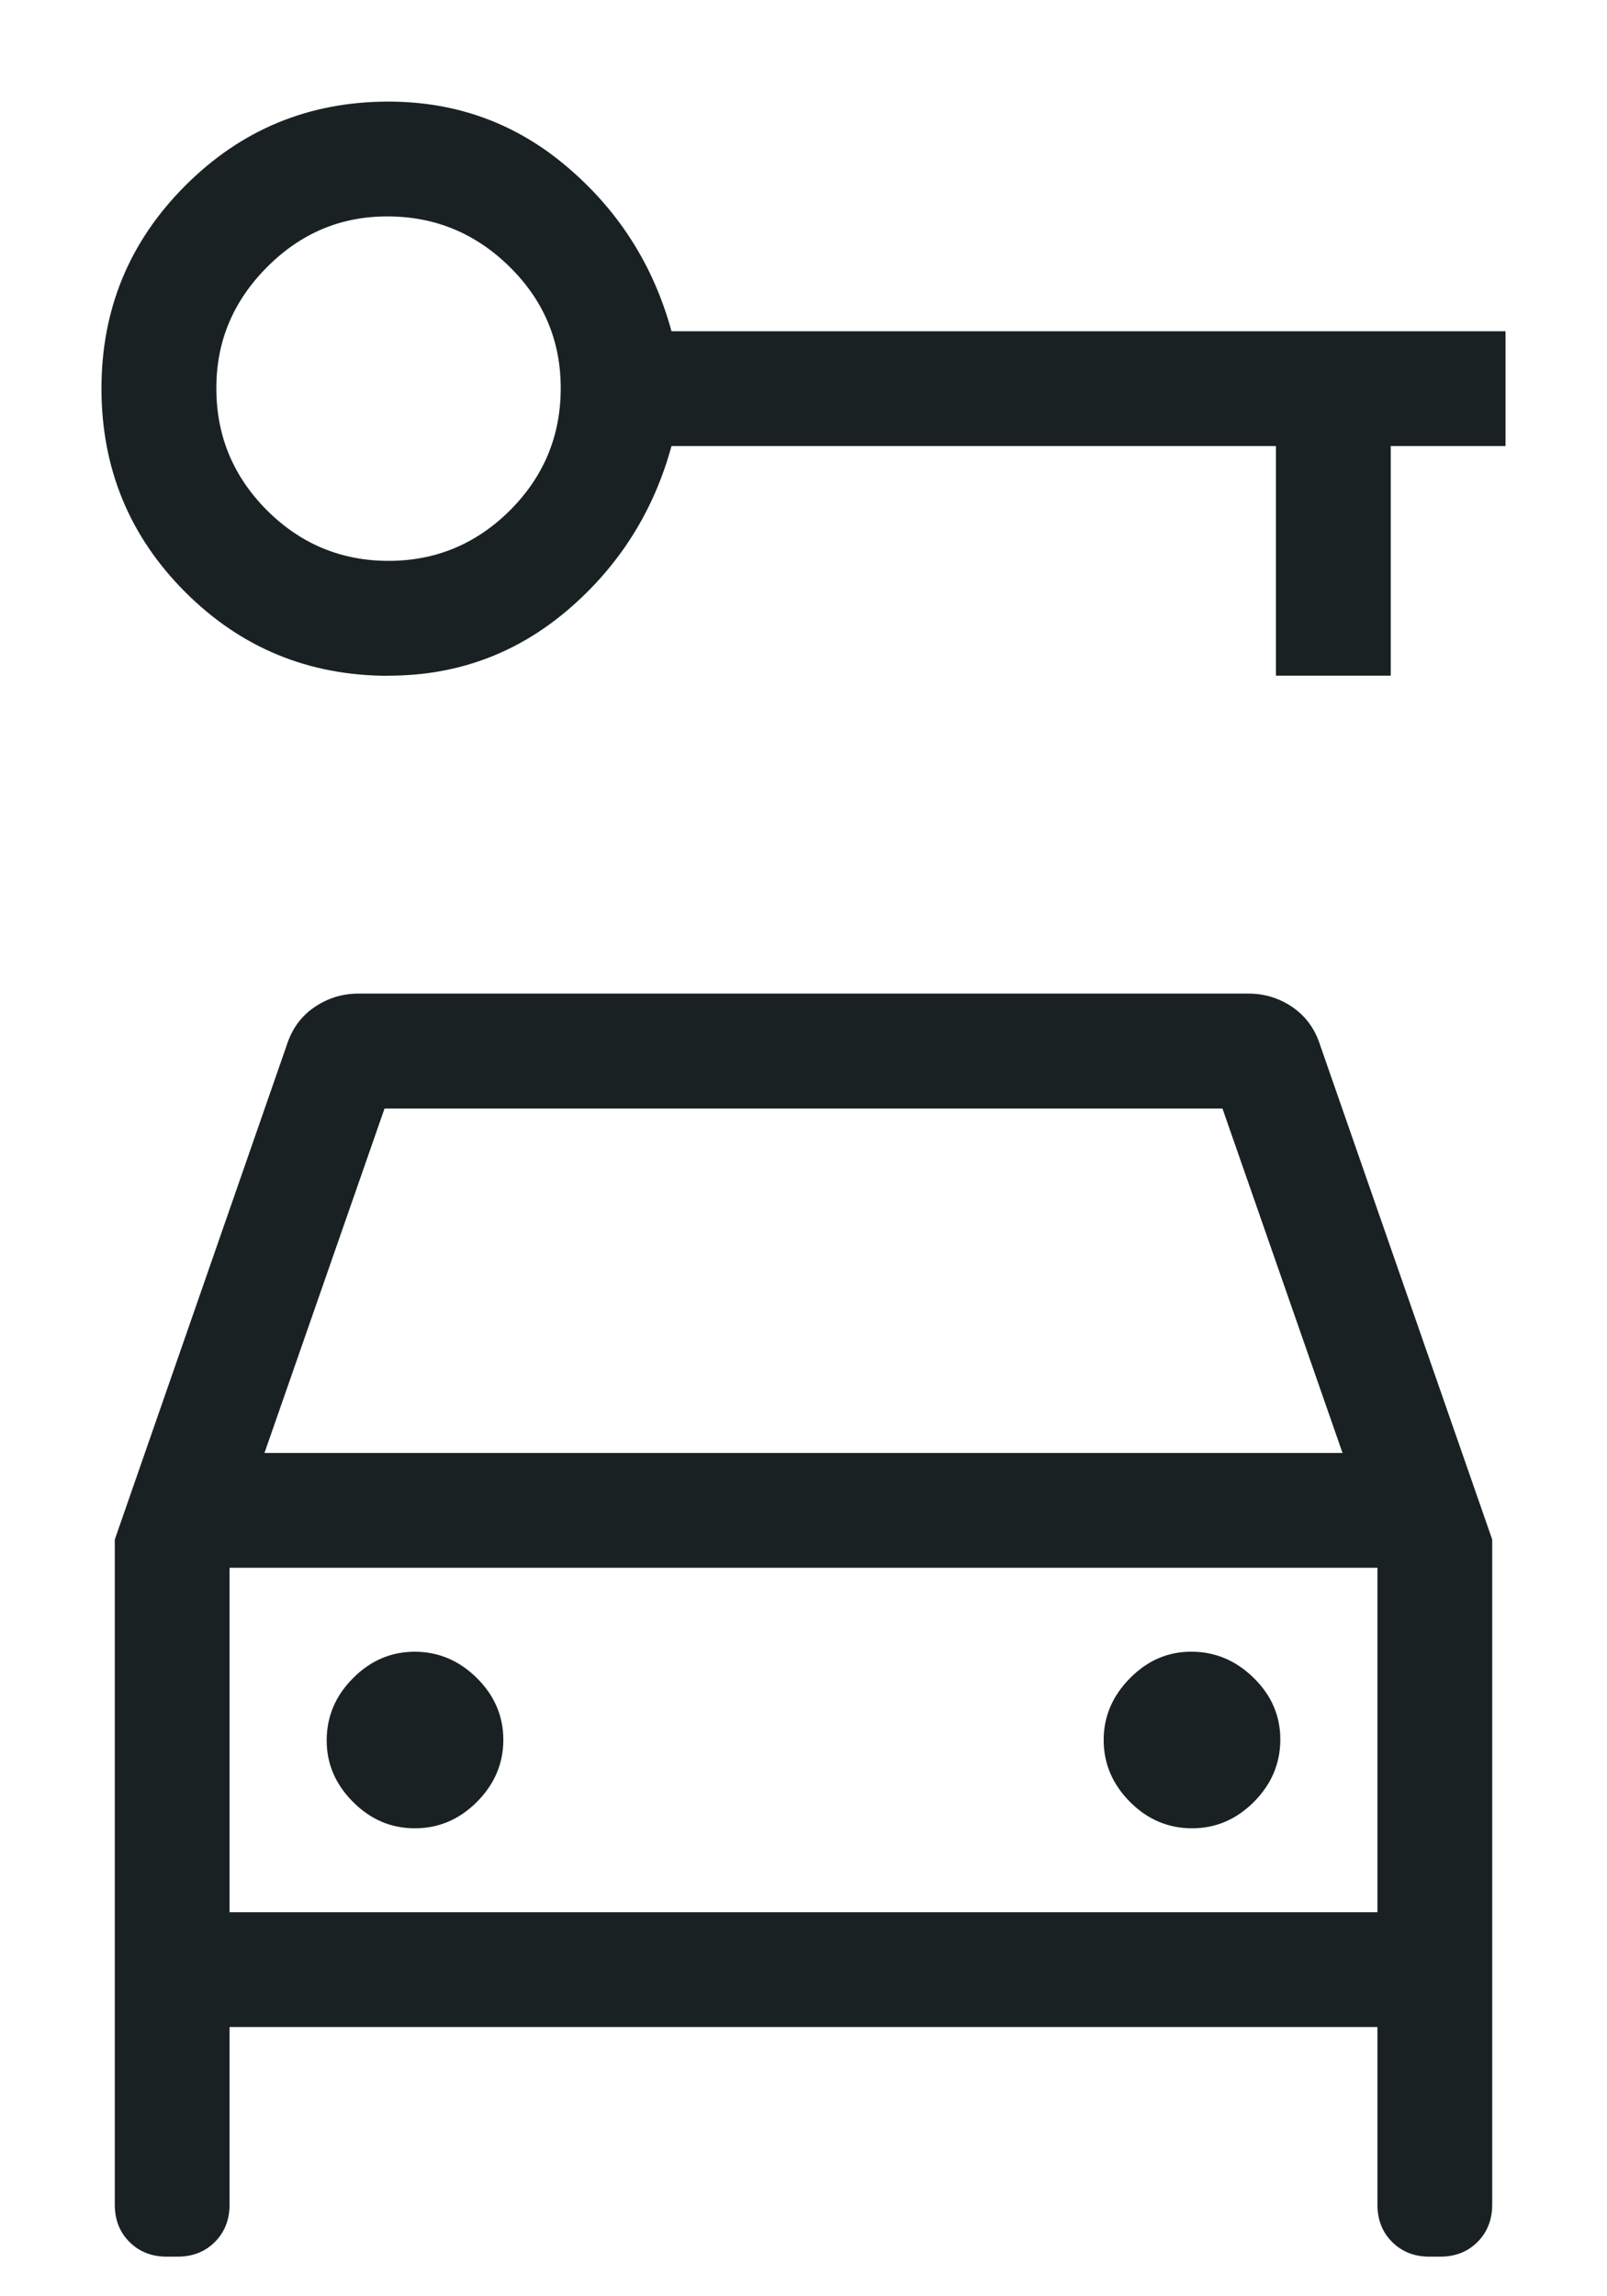 <svg width="14" height="20" viewBox="0 0 14 20" fill="none" xmlns="http://www.w3.org/2000/svg">
<path d="M3.385 5.886C2.69 5.886 2.1 5.643 1.614 5.157C1.128 4.671 0.885 4.081 0.884 3.388C0.883 2.694 1.127 2.104 1.614 1.617C2.101 1.129 2.691 0.885 3.384 0.885C3.979 0.885 4.5 1.076 4.946 1.458C5.393 1.839 5.694 2.315 5.85 2.885H13.116V3.885H12.116V5.885H11.116V3.885H5.85C5.694 4.455 5.393 4.931 4.946 5.313C4.499 5.694 3.979 5.885 3.385 5.885M3.385 4.885C3.796 4.885 4.149 4.738 4.443 4.445C4.737 4.151 4.884 3.798 4.885 3.385C4.886 2.971 4.738 2.619 4.443 2.327C4.148 2.035 3.795 1.887 3.385 1.885C2.975 1.882 2.622 2.029 2.326 2.327C2.03 2.624 1.883 2.977 1.885 3.385C1.885 3.797 2.032 4.15 2.326 4.445C2.62 4.738 2.973 4.885 3.385 4.885ZM3.615 15.924C3.822 15.924 4.002 15.847 4.155 15.694C4.308 15.54 4.385 15.36 4.385 15.154C4.385 14.947 4.308 14.768 4.155 14.616C4.002 14.464 3.822 14.387 3.615 14.386C3.408 14.386 3.229 14.462 3.076 14.616C2.923 14.769 2.847 14.949 2.846 15.155C2.845 15.361 2.922 15.541 3.076 15.695C3.23 15.849 3.41 15.925 3.616 15.924M10.385 15.924C10.592 15.924 10.771 15.847 10.924 15.694C11.077 15.54 11.153 15.36 11.154 15.154C11.155 14.947 11.078 14.768 10.924 14.616C10.77 14.464 10.59 14.387 10.384 14.386C10.178 14.384 9.998 14.461 9.845 14.616C9.692 14.77 9.615 14.95 9.615 15.155C9.615 15.361 9.692 15.541 9.845 15.695C9.998 15.848 10.178 15.924 10.385 15.924ZM1 13.409L2.496 9.109C2.541 8.965 2.621 8.853 2.737 8.774C2.853 8.694 2.982 8.654 3.123 8.654H10.877C11.018 8.654 11.147 8.694 11.263 8.774C11.378 8.854 11.458 8.965 11.503 9.109L13 13.409V19.201C13 19.333 12.957 19.442 12.872 19.527C12.787 19.612 12.679 19.655 12.546 19.655H12.454C12.321 19.655 12.213 19.612 12.128 19.527C12.043 19.443 12 19.334 12 19.201V17.655H2V19.201C2 19.333 1.957 19.442 1.872 19.527C1.787 19.612 1.679 19.655 1.546 19.655H1.454C1.321 19.655 1.213 19.612 1.128 19.527C1.043 19.443 1 19.334 1 19.201V13.409ZM2.304 12.655H11.696L10.65 9.655H3.35L2.304 12.655ZM2 16.655H12V13.655H2V16.655Z" fill="#192123"/>
</svg>
